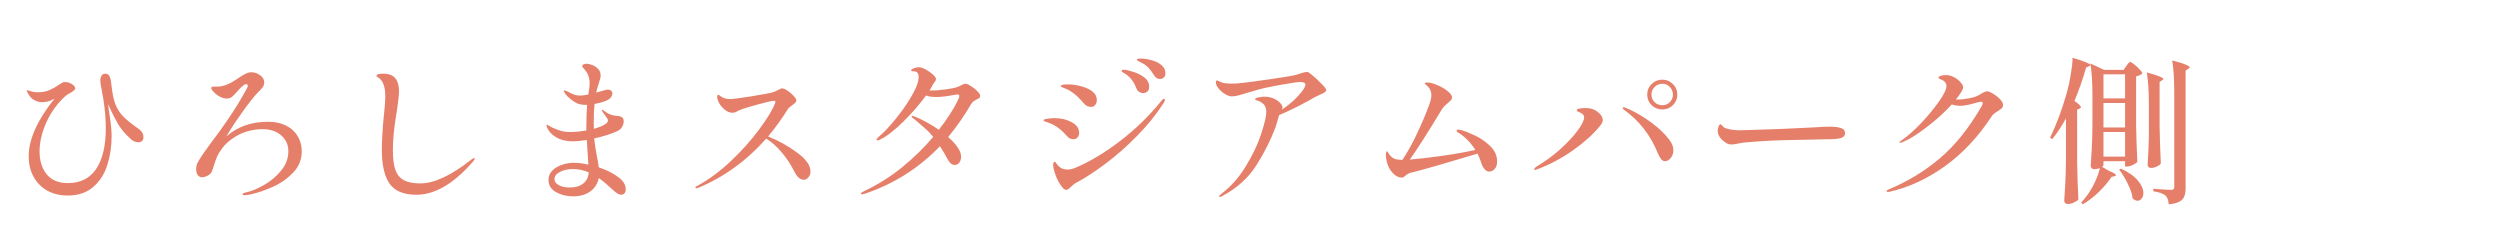 <svg width="222" height="21" viewBox="0 0 222 21" fill="none" xmlns="http://www.w3.org/2000/svg">
<path d="M12.348 11.47C12.609 11.666 12.74 11.899 12.74 12.17C12.74 12.319 12.698 12.436 12.614 12.52C12.539 12.595 12.432 12.632 12.292 12.632C12.049 12.632 11.825 12.539 11.62 12.352C11.144 11.923 10.771 11.489 10.5 11.05C10.239 10.602 9.935 10 9.59 9.244C9.674 9.841 9.725 10.196 9.744 10.308C9.856 11.008 9.912 11.605 9.912 12.1C9.912 12.996 9.786 13.841 9.534 14.634C9.291 15.427 8.876 16.081 8.288 16.594C7.709 17.107 6.949 17.364 6.006 17.364C5.325 17.364 4.723 17.219 4.2 16.93C3.677 16.631 3.271 16.221 2.982 15.698C2.693 15.166 2.548 14.559 2.548 13.878C2.548 12.375 3.313 10.667 4.844 8.754C4.629 8.885 4.419 8.973 4.214 9.02C4.018 9.057 3.85 9.076 3.71 9.076C3.449 9.076 3.183 8.987 2.912 8.81C2.781 8.717 2.66 8.581 2.548 8.404C2.436 8.227 2.38 8.101 2.38 8.026C2.38 8.007 2.389 7.998 2.408 7.998C2.427 7.998 2.445 8.007 2.464 8.026C2.492 8.035 2.529 8.045 2.576 8.054C2.613 8.063 2.707 8.091 2.856 8.138C3.015 8.175 3.187 8.194 3.374 8.194C3.757 8.194 4.088 8.133 4.368 8.012C4.648 7.891 4.933 7.732 5.222 7.536C5.315 7.471 5.404 7.415 5.488 7.368C5.581 7.312 5.656 7.284 5.712 7.284C5.973 7.284 6.197 7.345 6.384 7.466C6.58 7.587 6.678 7.713 6.678 7.844C6.678 7.909 6.645 7.97 6.58 8.026C6.524 8.073 6.459 8.119 6.384 8.166C6.309 8.203 6.263 8.231 6.244 8.25C6.039 8.362 5.894 8.455 5.81 8.53C5.091 9.183 4.527 9.963 4.116 10.868C3.715 11.764 3.514 12.623 3.514 13.444C3.514 14.275 3.724 14.951 4.144 15.474C4.564 15.997 5.189 16.258 6.02 16.258C7.14 16.258 7.98 15.838 8.54 14.998C9.109 14.149 9.394 12.949 9.394 11.4C9.394 10.569 9.319 9.687 9.17 8.754C9.161 8.717 9.114 8.465 9.03 7.998C8.946 7.559 8.904 7.275 8.904 7.144C8.904 6.976 8.941 6.836 9.016 6.724C9.091 6.603 9.193 6.542 9.324 6.542C9.529 6.542 9.669 6.631 9.744 6.808C9.819 6.985 9.875 7.275 9.912 7.676C9.987 8.357 10.103 8.899 10.262 9.3C10.43 9.701 10.663 10.056 10.962 10.364C11.27 10.672 11.732 11.041 12.348 11.47ZM23.814 10.812C24.421 10.812 24.948 10.924 25.396 11.148C25.844 11.372 26.189 11.685 26.432 12.086C26.675 12.487 26.796 12.94 26.796 13.444C26.796 14.172 26.539 14.802 26.026 15.334C25.513 15.866 24.911 16.286 24.22 16.594C23.529 16.902 22.871 17.126 22.246 17.266C22.031 17.313 21.863 17.336 21.742 17.336C21.602 17.336 21.532 17.308 21.532 17.252C21.532 17.187 21.658 17.126 21.91 17.07C22.339 16.977 22.843 16.767 23.422 16.44C24.01 16.113 24.519 15.689 24.948 15.166C25.387 14.643 25.606 14.065 25.606 13.43C25.606 12.861 25.396 12.394 24.976 12.03C24.556 11.657 24.001 11.47 23.31 11.47C22.834 11.47 22.367 11.54 21.91 11.68C21.462 11.82 21.065 12.011 20.72 12.254C20.337 12.506 20.025 12.786 19.782 13.094C19.549 13.402 19.376 13.682 19.264 13.934C19.161 14.186 19.059 14.48 18.956 14.816C18.881 15.049 18.835 15.185 18.816 15.222C18.741 15.381 18.615 15.507 18.438 15.6C18.261 15.693 18.093 15.74 17.934 15.74C17.785 15.74 17.659 15.675 17.556 15.544C17.463 15.404 17.416 15.231 17.416 15.026C17.416 14.83 17.453 14.648 17.528 14.48C17.603 14.331 17.771 14.06 18.032 13.668C18.303 13.276 18.536 12.949 18.732 12.688C19.236 12.044 19.768 11.307 20.328 10.476C20.897 9.636 21.42 8.777 21.896 7.9C21.971 7.769 22.008 7.676 22.008 7.62C22.008 7.564 21.989 7.527 21.952 7.508C21.924 7.48 21.891 7.466 21.854 7.466C21.798 7.466 21.733 7.494 21.658 7.55C21.518 7.653 21.387 7.769 21.266 7.9C21.154 8.031 21.079 8.115 21.042 8.152C20.865 8.357 20.711 8.511 20.58 8.614C20.449 8.707 20.295 8.754 20.118 8.754C19.922 8.754 19.698 8.684 19.446 8.544C19.203 8.395 18.998 8.213 18.83 7.998C18.783 7.923 18.76 7.867 18.76 7.83C18.76 7.774 18.774 7.737 18.802 7.718C18.839 7.699 18.9 7.69 18.984 7.69H19.278C19.399 7.69 19.493 7.685 19.558 7.676C19.763 7.639 19.941 7.592 20.09 7.536C20.277 7.471 20.477 7.373 20.692 7.242C20.916 7.102 21.047 7.018 21.084 6.99C21.355 6.803 21.583 6.663 21.77 6.57C21.966 6.467 22.143 6.416 22.302 6.416C22.601 6.416 22.867 6.505 23.1 6.682C23.343 6.859 23.464 7.069 23.464 7.312C23.464 7.461 23.422 7.601 23.338 7.732C23.254 7.853 23.105 8.017 22.89 8.222C22.573 8.549 22.139 9.095 21.588 9.86C21.037 10.625 20.617 11.251 20.328 11.736L20.104 12.114C21.084 11.246 22.321 10.812 23.814 10.812ZM36.974 17.294C35.854 17.294 35.061 16.967 34.594 16.314C34.137 15.651 33.908 14.653 33.908 13.318C33.908 12.469 33.969 11.437 34.09 10.224C34.174 9.487 34.216 8.936 34.216 8.572C34.216 8.143 34.165 7.788 34.062 7.508C33.969 7.228 33.801 7.013 33.558 6.864C33.474 6.817 33.432 6.771 33.432 6.724C33.432 6.659 33.493 6.612 33.614 6.584C33.745 6.556 33.88 6.542 34.02 6.542C34.543 6.542 34.907 6.682 35.112 6.962C35.327 7.233 35.434 7.611 35.434 8.096C35.434 8.357 35.401 8.717 35.336 9.174C35.271 9.622 35.233 9.888 35.224 9.972C35.205 10.037 35.187 10.145 35.168 10.294C34.981 11.461 34.888 12.473 34.888 13.332C34.888 14.079 34.963 14.667 35.112 15.096C35.271 15.516 35.523 15.819 35.868 16.006C36.223 16.193 36.708 16.286 37.324 16.286C38.556 16.286 40.059 15.586 41.832 14.186C41.86 14.167 41.902 14.139 41.958 14.102C42.023 14.055 42.075 14.032 42.112 14.032C42.14 14.032 42.154 14.051 42.154 14.088C42.154 14.144 42.098 14.237 41.986 14.368C40.287 16.319 38.617 17.294 36.974 17.294ZM53.172 14.858C53.863 15.091 54.432 15.376 54.88 15.712C55.337 16.039 55.566 16.407 55.566 16.818C55.566 16.986 55.524 17.107 55.44 17.182C55.356 17.257 55.267 17.294 55.174 17.294C54.987 17.294 54.763 17.173 54.502 16.93C53.97 16.435 53.527 16.062 53.172 15.81C53.069 16.314 52.817 16.711 52.416 17C52.015 17.289 51.506 17.434 50.89 17.434C50.321 17.434 49.812 17.308 49.364 17.056C48.925 16.804 48.706 16.445 48.706 15.978C48.706 15.651 48.818 15.376 49.042 15.152C49.275 14.919 49.565 14.746 49.91 14.634C50.265 14.513 50.619 14.452 50.974 14.452C51.338 14.452 51.763 14.508 52.248 14.62L52.108 12.422C51.66 12.506 51.231 12.548 50.82 12.548C50.288 12.548 49.821 12.436 49.42 12.212C49.019 11.988 48.734 11.685 48.566 11.302C48.538 11.218 48.524 11.167 48.524 11.148C48.524 11.101 48.543 11.078 48.58 11.078C48.608 11.078 48.641 11.092 48.678 11.12C48.715 11.148 48.743 11.167 48.762 11.176C48.921 11.279 49.173 11.395 49.518 11.526C49.863 11.657 50.237 11.722 50.638 11.722C51.067 11.722 51.543 11.675 52.066 11.582V11.372C52.066 10.56 52.089 9.874 52.136 9.314H52.024C51.716 9.314 51.455 9.267 51.24 9.174C51.044 9.081 50.843 8.95 50.638 8.782C50.433 8.605 50.279 8.446 50.176 8.306C50.101 8.175 50.064 8.101 50.064 8.082C50.064 8.045 50.083 8.026 50.12 8.026C50.157 8.026 50.241 8.054 50.372 8.11C50.419 8.138 50.517 8.189 50.666 8.264C50.815 8.339 50.955 8.395 51.086 8.432C51.226 8.469 51.371 8.488 51.52 8.488C51.679 8.488 51.921 8.455 52.248 8.39C52.323 7.942 52.36 7.615 52.36 7.41C52.36 7.093 52.299 6.808 52.178 6.556C52.122 6.435 52.019 6.29 51.87 6.122C51.823 6.075 51.781 6.029 51.744 5.982C51.716 5.935 51.702 5.893 51.702 5.856C51.702 5.8 51.739 5.753 51.814 5.716C51.889 5.679 51.977 5.66 52.08 5.66C52.22 5.66 52.388 5.697 52.584 5.772C52.789 5.847 52.967 5.963 53.116 6.122C53.265 6.281 53.34 6.477 53.34 6.71C53.34 6.803 53.317 6.925 53.27 7.074C53.233 7.214 53.191 7.354 53.144 7.494C53.069 7.718 53.018 7.886 52.99 7.998L52.948 8.222L53.69 8.012C53.821 7.975 53.914 7.956 53.97 7.956C54.091 7.956 54.189 7.989 54.264 8.054C54.339 8.11 54.376 8.194 54.376 8.306C54.376 8.418 54.334 8.53 54.25 8.642C54.166 8.754 54.049 8.843 53.9 8.908C53.629 9.039 53.261 9.146 52.794 9.23C52.747 9.687 52.724 10.238 52.724 10.882C52.724 11.134 52.729 11.321 52.738 11.442C53.195 11.311 53.541 11.167 53.774 11.008C53.914 10.915 53.984 10.812 53.984 10.7C53.984 10.616 53.942 10.523 53.858 10.42C53.783 10.317 53.737 10.252 53.718 10.224C53.625 10.112 53.569 10.037 53.55 10C53.475 9.879 53.438 9.809 53.438 9.79C53.438 9.762 53.452 9.748 53.48 9.748C53.517 9.748 53.601 9.799 53.732 9.902C53.993 10.107 54.278 10.229 54.586 10.266C54.642 10.275 54.754 10.289 54.922 10.308C55.09 10.327 55.211 10.378 55.286 10.462C55.351 10.527 55.384 10.635 55.384 10.784C55.384 10.952 55.333 11.12 55.23 11.288C55.137 11.447 54.983 11.573 54.768 11.666C54.283 11.89 53.615 12.1 52.766 12.296C52.803 12.735 52.892 13.309 53.032 14.018C53.116 14.457 53.163 14.737 53.172 14.858ZM50.596 16.65C51.091 16.65 51.487 16.533 51.786 16.3C52.094 16.057 52.257 15.726 52.276 15.306C51.828 15.11 51.357 15.012 50.862 15.012C50.433 15.012 50.055 15.096 49.728 15.264C49.401 15.423 49.238 15.642 49.238 15.922C49.238 16.118 49.364 16.291 49.616 16.44C49.877 16.58 50.204 16.65 50.596 16.65ZM68.208 12.114C69.123 12.478 69.977 12.954 70.77 13.542C71.573 14.121 71.974 14.685 71.974 15.236C71.974 15.441 71.909 15.614 71.778 15.754C71.657 15.894 71.521 15.964 71.372 15.964C71.223 15.964 71.073 15.903 70.924 15.782C70.784 15.651 70.658 15.474 70.546 15.25C70.229 14.615 69.851 14.041 69.412 13.528C68.983 13.015 68.525 12.609 68.04 12.31C66.285 14.289 64.26 15.749 61.964 16.692C61.917 16.711 61.875 16.72 61.838 16.72C61.782 16.72 61.754 16.697 61.754 16.65C61.754 16.603 61.805 16.557 61.908 16.51C62.916 15.969 63.91 15.236 64.89 14.312C65.87 13.388 66.71 12.45 67.41 11.498C68.119 10.546 68.591 9.771 68.824 9.174C68.843 9.081 68.852 9.029 68.852 9.02C68.852 8.973 68.81 8.95 68.726 8.95C68.558 8.95 68.068 9.062 67.256 9.286C66.453 9.501 65.898 9.678 65.59 9.818C65.534 9.846 65.455 9.888 65.352 9.944C65.249 9.991 65.151 10.014 65.058 10.014C64.825 10.014 64.601 9.93 64.386 9.762C64.171 9.594 63.999 9.398 63.868 9.174C63.747 8.95 63.686 8.763 63.686 8.614C63.686 8.483 63.719 8.418 63.784 8.418C63.812 8.418 63.868 8.451 63.952 8.516C64.036 8.581 64.129 8.637 64.232 8.684C64.409 8.759 64.619 8.796 64.862 8.796C65.058 8.796 65.669 8.717 66.696 8.558C67.723 8.39 68.367 8.269 68.628 8.194C68.721 8.166 68.885 8.096 69.118 7.984C69.277 7.891 69.384 7.844 69.44 7.844C69.552 7.844 69.711 7.909 69.916 8.04C70.121 8.171 70.303 8.325 70.462 8.502C70.63 8.67 70.714 8.815 70.714 8.936C70.714 9.001 70.681 9.067 70.616 9.132C70.56 9.188 70.471 9.258 70.35 9.342C70.275 9.398 70.196 9.459 70.112 9.524C70.037 9.589 69.981 9.655 69.944 9.72C69.403 10.579 68.824 11.377 68.208 12.114ZM85.722 7.438C85.843 7.438 86.011 7.508 86.226 7.648C86.441 7.779 86.627 7.928 86.786 8.096C86.954 8.264 87.038 8.395 87.038 8.488C87.038 8.581 87.015 8.651 86.968 8.698C86.921 8.735 86.847 8.777 86.744 8.824C86.623 8.889 86.52 8.95 86.436 9.006C86.361 9.062 86.287 9.155 86.212 9.286C85.596 10.331 84.924 11.293 84.196 12.17C84.551 12.478 84.831 12.781 85.036 13.08C85.241 13.379 85.344 13.654 85.344 13.906C85.344 14.13 85.288 14.312 85.176 14.452C85.073 14.583 84.938 14.648 84.77 14.648C84.649 14.648 84.527 14.597 84.406 14.494C84.294 14.382 84.196 14.242 84.112 14.074C83.869 13.626 83.655 13.262 83.468 12.982C81.62 14.914 79.403 16.319 76.818 17.196C76.687 17.233 76.599 17.252 76.552 17.252C76.477 17.252 76.44 17.229 76.44 17.182C76.44 17.145 76.538 17.075 76.734 16.972C77.975 16.384 79.109 15.67 80.136 14.83C81.163 13.99 82.073 13.099 82.866 12.156C82.642 11.876 82.423 11.643 82.208 11.456C82.003 11.269 81.718 11.022 81.354 10.714L81.032 10.462C80.976 10.415 80.948 10.373 80.948 10.336C80.948 10.299 80.971 10.28 81.018 10.28C81.037 10.28 81.088 10.294 81.172 10.322C81.975 10.658 82.707 11.059 83.37 11.526C83.743 11.05 84.065 10.597 84.336 10.168C84.616 9.739 84.826 9.379 84.966 9.09C85.115 8.801 85.19 8.619 85.19 8.544C85.19 8.488 85.176 8.451 85.148 8.432C85.12 8.404 85.073 8.39 85.008 8.39L84.7 8.432C84.093 8.553 83.575 8.614 83.146 8.614C82.735 8.614 82.432 8.567 82.236 8.474C81.685 9.239 81.013 10.014 80.22 10.798C79.427 11.582 78.736 12.114 78.148 12.394C78.073 12.441 78.003 12.464 77.938 12.464C77.873 12.464 77.84 12.441 77.84 12.394C77.84 12.347 77.901 12.268 78.022 12.156C78.461 11.792 78.941 11.288 79.464 10.644C79.996 10 80.458 9.351 80.85 8.698C81.242 8.045 81.475 7.522 81.55 7.13C81.569 6.999 81.578 6.906 81.578 6.85C81.578 6.505 81.429 6.332 81.13 6.332C81.102 6.332 81.069 6.332 81.032 6.332C81.004 6.323 80.976 6.313 80.948 6.304C80.92 6.295 80.906 6.281 80.906 6.262C80.906 6.187 80.985 6.122 81.144 6.066C81.303 6.001 81.447 5.968 81.578 5.968C81.746 5.968 81.951 6.033 82.194 6.164C82.437 6.295 82.651 6.444 82.838 6.612C83.025 6.78 83.118 6.92 83.118 7.032C83.118 7.097 83.081 7.177 83.006 7.27C82.941 7.354 82.889 7.424 82.852 7.48C82.787 7.629 82.684 7.811 82.544 8.026C82.591 8.035 82.651 8.04 82.726 8.04C83.043 8.04 83.449 8.007 83.944 7.942C84.439 7.877 84.789 7.807 84.994 7.732C85.171 7.667 85.307 7.606 85.4 7.55C85.521 7.475 85.629 7.438 85.722 7.438ZM102.998 7.018C102.783 7.018 102.601 6.892 102.452 6.64C102.284 6.369 102.125 6.159 101.976 6.01C101.827 5.851 101.631 5.707 101.388 5.576C101.332 5.548 101.271 5.52 101.206 5.492C101.141 5.455 101.08 5.422 101.024 5.394C100.977 5.357 100.954 5.324 100.954 5.296C100.954 5.231 101.075 5.198 101.318 5.198C101.589 5.198 101.892 5.245 102.228 5.338C102.573 5.422 102.867 5.562 103.11 5.758C103.362 5.954 103.488 6.201 103.488 6.5C103.488 6.668 103.437 6.799 103.334 6.892C103.231 6.976 103.119 7.018 102.998 7.018ZM101.514 8.264C101.393 8.264 101.276 8.231 101.164 8.166C101.052 8.101 100.968 7.993 100.912 7.844C100.8 7.555 100.669 7.312 100.52 7.116C100.371 6.911 100.175 6.724 99.932 6.556C99.895 6.537 99.843 6.509 99.778 6.472C99.713 6.435 99.666 6.402 99.638 6.374C99.61 6.346 99.596 6.318 99.596 6.29C99.596 6.225 99.661 6.192 99.792 6.192C99.941 6.192 100.198 6.248 100.562 6.36C100.935 6.463 101.276 6.626 101.584 6.85C101.892 7.074 102.046 7.359 102.046 7.704C102.046 7.891 101.995 8.031 101.892 8.124C101.789 8.217 101.663 8.264 101.514 8.264ZM96.88 9.496C96.768 9.496 96.651 9.468 96.53 9.412C96.418 9.347 96.334 9.281 96.278 9.216C96.026 8.917 95.811 8.689 95.634 8.53C95.457 8.362 95.242 8.203 94.99 8.054C94.85 7.961 94.715 7.895 94.584 7.858C94.463 7.811 94.383 7.779 94.346 7.76C94.243 7.704 94.192 7.667 94.192 7.648C94.192 7.545 94.402 7.494 94.822 7.494C95.223 7.494 95.62 7.55 96.012 7.662C96.413 7.765 96.745 7.919 97.006 8.124C97.267 8.329 97.398 8.581 97.398 8.88C97.398 9.048 97.351 9.193 97.258 9.314C97.165 9.435 97.039 9.496 96.88 9.496ZM94.682 16.86C94.57 16.86 94.463 16.795 94.36 16.664C94.136 16.403 93.94 16.067 93.772 15.656C93.613 15.236 93.529 14.9 93.52 14.648C93.52 14.461 93.567 14.368 93.66 14.368C93.697 14.368 93.744 14.415 93.8 14.508C93.865 14.592 93.931 14.671 93.996 14.746C94.201 14.951 94.467 15.054 94.794 15.054C95.027 15.054 95.27 14.998 95.522 14.886C96.801 14.345 98.121 13.551 99.484 12.506C100.847 11.461 102.06 10.28 103.124 8.964C103.208 8.843 103.287 8.782 103.362 8.782C103.418 8.782 103.446 8.805 103.446 8.852C103.446 8.917 103.413 9.006 103.348 9.118C102.685 10.154 101.892 11.139 100.968 12.072C100.053 13.005 99.12 13.827 98.168 14.536C97.225 15.245 96.357 15.81 95.564 16.23C95.443 16.286 95.293 16.403 95.116 16.58C94.929 16.767 94.785 16.86 94.682 16.86ZM95.312 12.366C95.209 12.366 95.107 12.343 95.004 12.296C94.901 12.24 94.822 12.175 94.766 12.1C94.542 11.857 94.355 11.671 94.206 11.54C94.057 11.409 93.875 11.279 93.66 11.148C93.436 11.027 93.24 10.938 93.072 10.882C92.913 10.826 92.815 10.793 92.778 10.784C92.703 10.756 92.666 10.723 92.666 10.686C92.666 10.621 92.778 10.574 93.002 10.546C93.235 10.509 93.45 10.49 93.646 10.49C94.225 10.49 94.733 10.611 95.172 10.854C95.611 11.087 95.83 11.409 95.83 11.82C95.83 11.979 95.779 12.109 95.676 12.212C95.583 12.315 95.461 12.366 95.312 12.366ZM116.382 6.556C116.699 6.808 117.007 7.088 117.306 7.396C117.614 7.695 117.768 7.895 117.768 7.998C117.768 8.054 117.735 8.11 117.67 8.166C117.577 8.241 117.409 8.329 117.166 8.432L116.76 8.628C116.368 8.852 115.869 9.123 115.262 9.44C114.655 9.748 114.095 10.009 113.582 10.224C113.451 10.709 113.344 11.073 113.26 11.316C112.84 12.436 112.275 13.556 111.566 14.676C110.857 15.796 109.849 16.706 108.542 17.406C108.449 17.462 108.379 17.49 108.332 17.49C108.285 17.49 108.262 17.467 108.262 17.42C108.262 17.392 108.323 17.327 108.444 17.224C109.321 16.552 110.059 15.717 110.656 14.718C111.263 13.719 111.711 12.767 112 11.862C112.299 10.947 112.448 10.308 112.448 9.944C112.448 9.645 112.369 9.417 112.21 9.258C112.051 9.09 111.827 8.969 111.538 8.894C111.482 8.875 111.454 8.847 111.454 8.81C111.454 8.745 111.543 8.693 111.72 8.656C111.897 8.609 112.089 8.586 112.294 8.586C112.574 8.586 112.835 8.637 113.078 8.74C113.33 8.843 113.526 8.973 113.666 9.132C113.815 9.281 113.89 9.421 113.89 9.552C113.89 9.58 113.871 9.641 113.834 9.734C114.655 9.183 115.29 8.586 115.738 7.942C115.859 7.765 115.92 7.625 115.92 7.522C115.92 7.363 115.766 7.284 115.458 7.284C115.234 7.284 114.763 7.349 114.044 7.48C113.335 7.601 112.728 7.718 112.224 7.83C111.869 7.914 111.454 8.031 110.978 8.18C110.549 8.311 110.213 8.409 109.97 8.474C109.737 8.53 109.541 8.558 109.382 8.558C109.167 8.558 108.915 8.455 108.626 8.25C108.346 8.045 108.145 7.816 108.024 7.564C107.987 7.461 107.968 7.377 107.968 7.312C107.968 7.2 108.001 7.144 108.066 7.144C108.094 7.144 108.155 7.167 108.248 7.214C108.341 7.261 108.425 7.298 108.5 7.326C108.724 7.391 109.013 7.424 109.368 7.424C109.695 7.424 109.993 7.405 110.264 7.368C110.731 7.321 111.575 7.209 112.798 7.032C114.03 6.855 114.786 6.729 115.066 6.654C115.113 6.635 115.257 6.589 115.5 6.514C115.752 6.43 115.939 6.388 116.06 6.388C116.135 6.388 116.242 6.444 116.382 6.556ZM129.71 11.54C130.037 11.624 130.447 11.783 130.942 12.016C131.437 12.24 131.894 12.553 132.314 12.954C132.734 13.355 132.944 13.817 132.944 14.34C132.944 14.639 132.869 14.863 132.72 15.012C132.58 15.161 132.421 15.236 132.244 15.236C132.085 15.236 131.941 15.157 131.81 14.998C131.679 14.839 131.577 14.629 131.502 14.368C131.427 14.125 131.329 13.883 131.208 13.64C130.284 13.92 129.15 14.256 127.806 14.648C126.471 15.031 125.673 15.25 125.412 15.306C125.263 15.334 125.146 15.371 125.062 15.418C124.978 15.465 124.885 15.53 124.782 15.614C124.717 15.67 124.661 15.712 124.614 15.74C124.567 15.759 124.507 15.768 124.432 15.768C124.283 15.768 124.115 15.707 123.928 15.586C123.741 15.455 123.569 15.264 123.41 15.012C123.251 14.751 123.144 14.429 123.088 14.046L123.06 13.752C123.06 13.677 123.069 13.607 123.088 13.542C123.107 13.467 123.125 13.43 123.144 13.43C123.181 13.43 123.228 13.481 123.284 13.584C123.34 13.677 123.391 13.752 123.438 13.808C123.559 13.939 123.69 14.037 123.83 14.102C123.979 14.158 124.213 14.191 124.53 14.2C124.885 13.677 125.244 13.052 125.608 12.324C125.972 11.587 126.289 10.887 126.56 10.224C126.831 9.561 126.999 9.09 127.064 8.81C127.092 8.67 127.106 8.553 127.106 8.46C127.106 8.32 127.083 8.189 127.036 8.068C126.989 7.937 126.929 7.83 126.854 7.746C126.789 7.671 126.719 7.606 126.644 7.55C126.569 7.485 126.532 7.443 126.532 7.424C126.532 7.359 126.616 7.326 126.784 7.326C126.98 7.326 127.255 7.401 127.61 7.55C127.965 7.69 128.273 7.867 128.534 8.082C128.805 8.287 128.94 8.483 128.94 8.67C128.94 8.745 128.912 8.815 128.856 8.88C128.809 8.936 128.721 9.02 128.59 9.132C128.497 9.207 128.394 9.3 128.282 9.412C128.179 9.515 128.091 9.627 128.016 9.748C126.728 11.876 125.785 13.351 125.188 14.172C125.916 14.116 126.845 14.009 127.974 13.85C129.103 13.691 130.116 13.514 131.012 13.318C130.639 12.711 130.158 12.212 129.57 11.82C129.551 11.811 129.509 11.787 129.444 11.75C129.379 11.703 129.346 11.657 129.346 11.61C129.346 11.545 129.393 11.512 129.486 11.512C129.542 11.512 129.617 11.521 129.71 11.54ZM147.616 9.72C147.243 9.72 146.925 9.594 146.664 9.342C146.403 9.081 146.272 8.768 146.272 8.404C146.272 8.031 146.403 7.718 146.664 7.466C146.925 7.205 147.243 7.074 147.616 7.074C147.98 7.074 148.293 7.205 148.554 7.466C148.815 7.718 148.946 8.031 148.946 8.404C148.946 8.768 148.815 9.081 148.554 9.342C148.293 9.594 147.98 9.72 147.616 9.72ZM147.616 9.342C147.877 9.342 148.097 9.253 148.274 9.076C148.461 8.889 148.554 8.665 148.554 8.404C148.554 8.133 148.461 7.905 148.274 7.718C148.097 7.531 147.877 7.438 147.616 7.438C147.355 7.438 147.126 7.531 146.93 7.718C146.743 7.905 146.65 8.133 146.65 8.404C146.65 8.665 146.743 8.889 146.93 9.076C147.117 9.253 147.345 9.342 147.616 9.342ZM147.854 14.312C147.723 14.312 147.611 14.256 147.518 14.144C147.425 14.032 147.327 13.859 147.224 13.626C146.571 12.011 145.567 10.719 144.214 9.748C144.13 9.683 144.088 9.631 144.088 9.594C144.088 9.547 144.116 9.524 144.172 9.524C144.219 9.524 144.27 9.538 144.326 9.566C144.877 9.771 145.488 10.098 146.16 10.546C146.841 10.994 147.415 11.475 147.882 11.988C148.358 12.492 148.596 12.935 148.596 13.318C148.596 13.607 148.517 13.845 148.358 14.032C148.209 14.219 148.041 14.312 147.854 14.312ZM136.332 15.082C136.267 15.082 136.234 15.063 136.234 15.026C136.234 14.961 136.304 14.881 136.444 14.788C137.237 14.321 137.956 13.794 138.6 13.206C139.244 12.618 139.748 12.072 140.112 11.568C140.485 11.055 140.672 10.672 140.672 10.42C140.672 10.252 140.565 10.117 140.35 10.014C140.313 9.995 140.261 9.972 140.196 9.944C140.131 9.916 140.084 9.893 140.056 9.874C140.028 9.855 140.014 9.832 140.014 9.804C140.014 9.664 140.285 9.594 140.826 9.594C141.237 9.594 141.577 9.701 141.848 9.916C142.165 10.149 142.324 10.406 142.324 10.686C142.324 10.817 142.245 10.98 142.086 11.176C141.479 11.923 140.672 12.651 139.664 13.36C138.665 14.06 137.62 14.615 136.528 15.026C136.435 15.063 136.369 15.082 136.332 15.082ZM153.818 12.828C153.697 12.828 153.589 12.819 153.496 12.8C153.412 12.772 153.319 12.721 153.216 12.646C153.048 12.543 152.889 12.399 152.74 12.212C152.6 12.016 152.53 11.82 152.53 11.624C152.53 11.512 152.553 11.386 152.6 11.246C152.656 11.106 152.717 11.036 152.782 11.036C152.819 11.036 152.866 11.073 152.922 11.148C153.043 11.297 153.179 11.386 153.328 11.414C153.655 11.517 154.061 11.568 154.546 11.568C154.957 11.559 155.554 11.54 156.338 11.512C157.131 11.484 157.803 11.461 158.354 11.442L161.266 11.302C161.742 11.265 162.157 11.246 162.512 11.246C162.913 11.246 163.235 11.288 163.478 11.372C163.721 11.447 163.842 11.605 163.842 11.848C163.842 11.997 163.767 12.114 163.618 12.198C163.478 12.273 163.287 12.319 163.044 12.338C162.895 12.357 162.615 12.366 162.204 12.366C161.765 12.375 161.14 12.389 160.328 12.408C159.516 12.417 158.835 12.431 158.284 12.45C157.593 12.469 156.851 12.506 156.058 12.562C155.265 12.609 154.723 12.665 154.434 12.73C154.126 12.795 153.921 12.828 153.818 12.828ZM176.484 8.11C176.596 8.11 176.764 8.18 176.988 8.32C177.221 8.46 177.427 8.623 177.604 8.81C177.781 8.997 177.87 9.165 177.87 9.314C177.87 9.435 177.833 9.533 177.758 9.608C177.693 9.673 177.581 9.757 177.422 9.86C177.282 9.944 177.165 10.023 177.072 10.098C176.988 10.163 176.913 10.247 176.848 10.35C175.672 12.142 174.305 13.603 172.746 14.732C171.187 15.861 169.54 16.627 167.804 17.028L167.65 17.042C167.566 17.042 167.524 17.014 167.524 16.958C167.524 16.921 167.589 16.874 167.72 16.818C169.4 16.118 170.912 15.199 172.256 14.06C173.609 12.921 174.851 11.372 175.98 9.412C176.036 9.309 176.064 9.225 176.064 9.16C176.064 9.076 176.013 9.034 175.91 9.034C175.854 9.034 175.789 9.043 175.714 9.062C175.331 9.174 175.009 9.258 174.748 9.314C174.496 9.37 174.258 9.398 174.034 9.398C173.801 9.398 173.563 9.356 173.32 9.272C172.667 9.991 171.906 10.677 171.038 11.33C170.179 11.983 169.475 12.417 168.924 12.632C168.812 12.669 168.747 12.688 168.728 12.688C168.691 12.688 168.672 12.674 168.672 12.646C168.672 12.618 168.691 12.59 168.728 12.562C168.765 12.525 168.817 12.487 168.882 12.45C169.395 12.095 169.965 11.591 170.59 10.938C171.215 10.275 171.747 9.631 172.186 9.006C172.625 8.381 172.844 7.923 172.844 7.634C172.844 7.363 172.657 7.158 172.284 7.018C172.181 6.981 172.13 6.939 172.13 6.892C172.13 6.845 172.181 6.799 172.284 6.752C172.424 6.696 172.601 6.668 172.816 6.668C173.059 6.668 173.297 6.733 173.53 6.864C173.763 6.985 173.955 7.135 174.104 7.312C174.253 7.48 174.328 7.629 174.328 7.76C174.328 7.844 174.281 7.965 174.188 8.124C174.048 8.357 173.88 8.595 173.684 8.838H173.796C174.141 8.838 174.501 8.801 174.874 8.726C175.257 8.651 175.555 8.549 175.77 8.418C175.826 8.39 175.905 8.343 176.008 8.278C176.111 8.213 176.199 8.171 176.274 8.152C176.349 8.124 176.419 8.11 176.484 8.11ZM184.212 8.964C184.595 9.235 184.786 9.421 184.786 9.524C184.786 9.571 184.744 9.613 184.66 9.65L184.45 9.734V14.424C184.469 15.581 184.506 16.678 184.562 17.714C184.487 17.807 184.357 17.896 184.17 17.98C183.983 18.073 183.801 18.12 183.624 18.12C183.54 18.12 183.465 18.092 183.4 18.036C183.335 17.98 183.302 17.915 183.302 17.84C183.339 17.289 183.372 16.757 183.4 16.244C183.428 15.721 183.447 15.04 183.456 14.2V10.518C183.073 11.218 182.667 11.829 182.238 12.352L182.042 12.226C182.611 11.069 183.115 9.715 183.554 8.166C183.685 7.699 183.797 7.172 183.89 6.584C183.993 5.987 184.044 5.501 184.044 5.128C184.632 5.305 185.043 5.445 185.276 5.548C185.509 5.641 185.626 5.716 185.626 5.772C185.626 5.809 185.584 5.847 185.5 5.884L185.248 5.996C184.949 7.041 184.604 8.031 184.212 8.964ZM192.892 5.366C193.471 5.515 193.872 5.641 194.096 5.744C194.329 5.837 194.446 5.917 194.446 5.982C194.446 6.019 194.404 6.061 194.32 6.108L194.082 6.262V16.664C194.082 16.981 194.045 17.233 193.97 17.42C193.905 17.616 193.765 17.775 193.55 17.896C193.335 18.017 193.013 18.101 192.584 18.148C192.556 17.775 192.463 17.518 192.304 17.378C192.108 17.191 191.744 17.061 191.212 16.986V16.762C192.08 16.827 192.598 16.86 192.766 16.86C192.887 16.86 192.967 16.841 193.004 16.804C193.051 16.757 193.074 16.683 193.074 16.58V8.236C193.074 7.06 193.013 6.103 192.892 5.366ZM187.32 15.194C187.703 15.343 187.894 15.465 187.894 15.558C187.894 15.605 187.847 15.637 187.754 15.656L187.516 15.698C187.217 16.146 186.839 16.594 186.382 17.042C185.925 17.49 185.444 17.859 184.94 18.148L184.814 17.98C185.029 17.747 185.206 17.532 185.346 17.336C185.598 16.991 185.827 16.599 186.032 16.16C186.237 15.721 186.382 15.311 186.466 14.928C186.298 14.993 186.13 15.026 185.962 15.026C185.887 15.026 185.817 14.998 185.752 14.942C185.687 14.877 185.654 14.811 185.654 14.746C185.691 14.195 185.724 13.663 185.752 13.15C185.78 12.627 185.799 11.946 185.808 11.106V8.502C185.808 7.326 185.747 6.369 185.626 5.632L186.844 6.206H188.58L188.818 5.856C188.855 5.809 188.907 5.739 188.972 5.646C189.047 5.553 189.112 5.506 189.168 5.506C189.224 5.506 189.341 5.576 189.518 5.716C189.695 5.856 189.859 6.01 190.008 6.178C190.167 6.337 190.246 6.449 190.246 6.514C190.143 6.635 189.957 6.724 189.686 6.78V11.078C189.705 12.235 189.742 13.332 189.798 14.368C189.733 14.461 189.597 14.555 189.392 14.648C189.196 14.741 189.019 14.788 188.86 14.788H188.706V14.312H186.788V14.662C186.788 14.709 186.746 14.76 186.662 14.816L187.32 15.194ZM191.884 14.508C191.828 14.611 191.707 14.704 191.52 14.788C191.343 14.872 191.17 14.914 191.002 14.914C190.918 14.914 190.848 14.886 190.792 14.83C190.736 14.774 190.708 14.709 190.708 14.634C190.764 13.794 190.801 12.954 190.82 12.114V9.3C190.82 8.124 190.759 7.167 190.638 6.43C191.179 6.579 191.557 6.701 191.772 6.794C191.996 6.878 192.108 6.948 192.108 7.004C192.108 7.032 192.089 7.06 192.052 7.088C192.024 7.107 192.005 7.121 191.996 7.13L191.772 7.27V11.218C191.791 12.375 191.828 13.472 191.884 14.508ZM188.706 6.598H186.788V8.74H188.706V6.598ZM188.706 9.146H186.788V11.316H188.706V9.146ZM188.706 11.722H186.788V13.906H188.706V11.722ZM188.328 14.97C189.019 15.287 189.523 15.642 189.84 16.034C190.167 16.426 190.33 16.795 190.33 17.14C190.33 17.345 190.279 17.509 190.176 17.63C190.083 17.761 189.961 17.826 189.812 17.826C189.681 17.826 189.537 17.761 189.378 17.63C189.331 17.238 189.191 16.809 188.958 16.342C188.734 15.875 188.477 15.451 188.188 15.068L188.328 14.97Z" fill="#E67F6A"/>
</svg>
